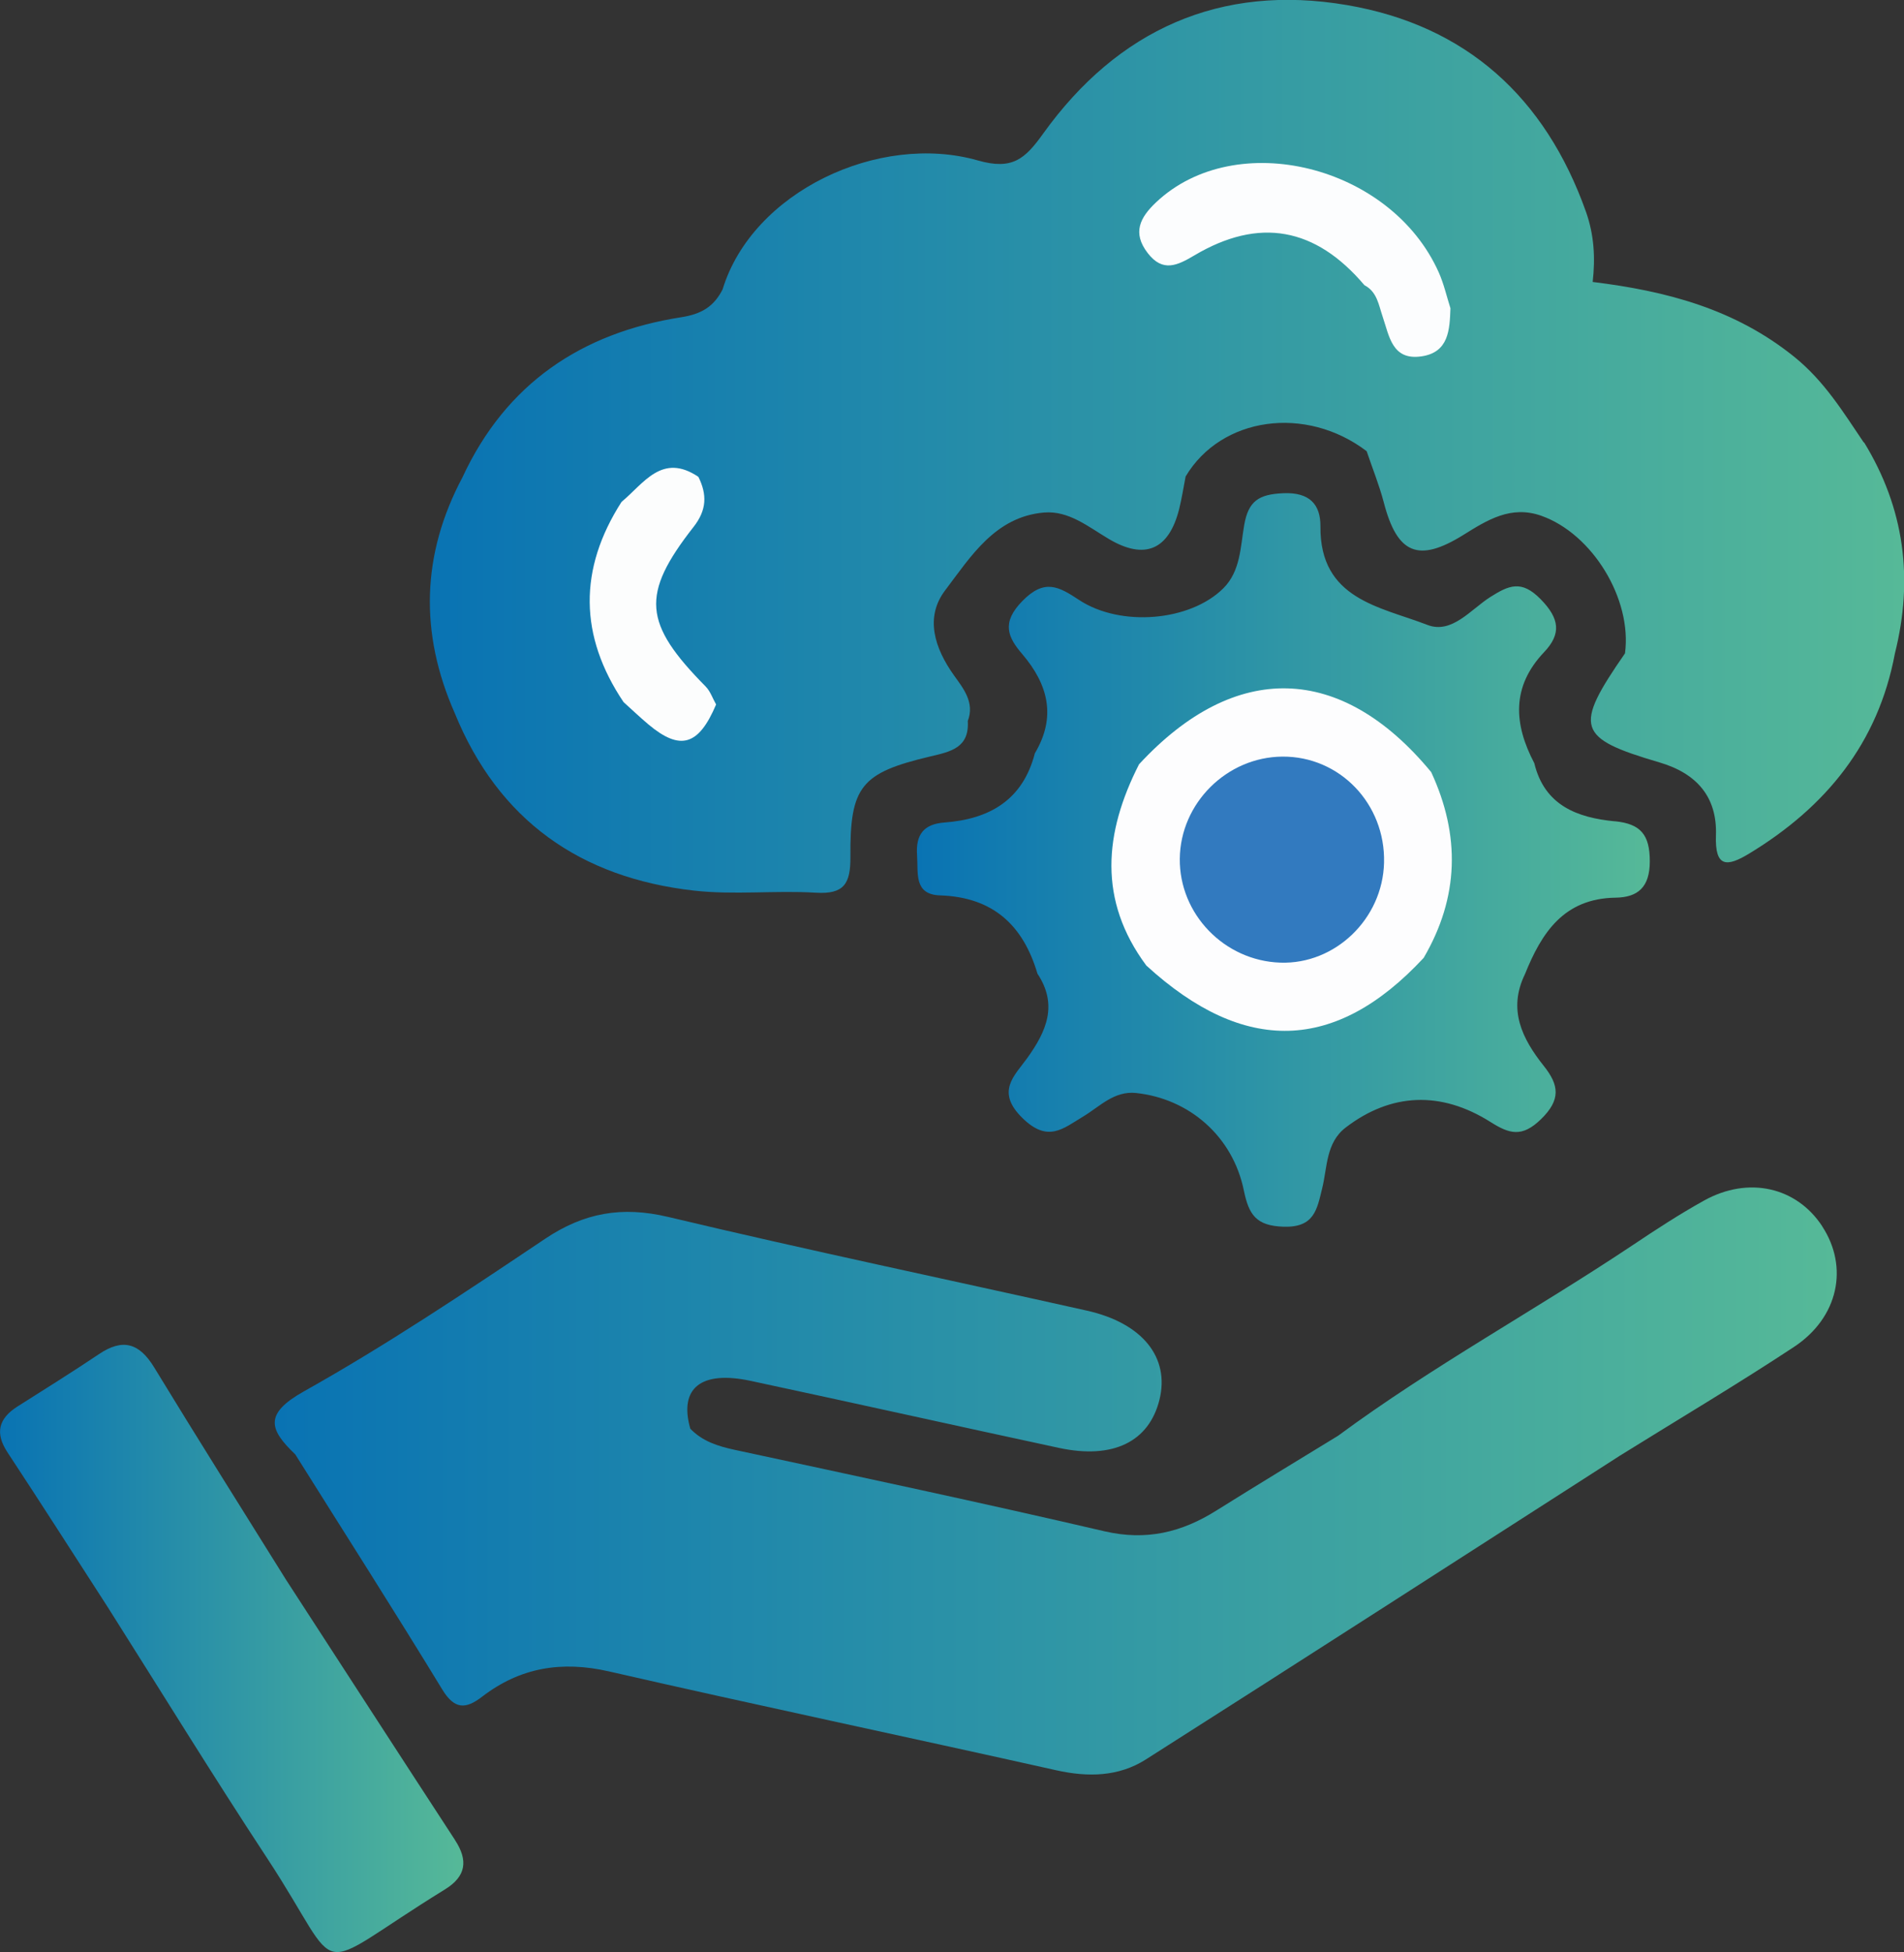 <?xml version="1.0" encoding="UTF-8"?>
<svg id="Layer_1" data-name="Layer 1" xmlns="http://www.w3.org/2000/svg" width="225.68" height="231.37" xmlns:xlink="http://www.w3.org/1999/xlink" viewBox="0 0 225.68 231.37">
  <rect x="0" y="0" width="225.68" height="231.37" fill="#333333" stroke="none"/>
  <defs>
    <style>
      .cls-1 {
        fill: url(#linear-gradient);
      }

      .cls-1, .cls-2, .cls-3, .cls-4, .cls-5, .cls-6, .cls-7, .cls-8 {
        stroke-width: 0px;
      }

      .cls-2 {
        fill: #fcfdfe;
      }

      .cls-3 {
        fill: url(#linear-gradient-2);
      }

      .cls-4 {
        fill: #fcfdfd;
      }

      .cls-5 {
        fill: url(#linear-gradient-3);
      }

      .cls-6 {
        fill: #fdfdfe;
      }

      .cls-7 {
        fill: #327abf;
      }

      .cls-8 {
        fill: url(#linear-gradient-4);
      }
    </style>
    <linearGradient id="linear-gradient" x1="32.58" y1="175.54" x2="217.72" y2="175.54" gradientUnits="userSpaceOnUse">
      <stop offset="0" stop-color="#0973b3"/>
      <stop offset="1" stop-color="#56b998"/>
    </linearGradient>
    <linearGradient id="linear-gradient-2" x1="0" y1="195.38" x2="54.92" y2="195.38" xlink:href="#linear-gradient"/>
    <linearGradient id="linear-gradient-3" x1="50.96" y1="52.93" x2="225.68" y2="52.93" xlink:href="#linear-gradient"/>
    <linearGradient id="linear-gradient-4" x1="108.66" y1="101.94" x2="195.55" y2="101.94" xlink:href="#linear-gradient"/>
  </defs>
  <path class="cls-1" d="M215.99,145.35c-3.05-4.66-8.75-5.97-14.01-3.05-2.9,1.61-5.69,3.43-8.45,5.28-11.53,7.7-23.76,14.35-34.93,22.6h0c-4.81,2.95-9.64,5.86-14.42,8.86-4.12,2.59-8.32,3.61-13.27,2.46-14.56-3.39-29.19-6.5-43.81-9.65-2-.43-3.84-1.01-5.28-2.51-1.36-4.8,1.25-6.93,7.15-5.67,12.2,2.61,24.37,5.33,36.56,7.95,6.39,1.37,10.66-.72,11.9-5.71,1.24-5.01-2.01-9.08-8.59-10.56-16.55-3.7-33.15-7.18-49.65-11.11-5.47-1.3-9.97-.5-14.59,2.6-9.37,6.28-18.77,12.58-28.6,18.09-4.73,2.66-4.09,4.51-1,7.46h0c5.82,9.28,11.72,18.51,17.42,27.86,1.45,2.38,2.77,2.36,4.72.86,4.51-3.47,9.43-4.28,15.04-3,17.65,4.04,35.37,7.77,53.03,11.72,3.76.84,7.39.76,10.6-1.28,18.78-11.94,37.48-24,56.21-36.02,6.88-4.28,13.86-8.42,20.62-12.88,5.28-3.49,6.51-9.47,3.34-14.3Z"/>
  <path class="cls-3" d="M53.93,218.09c-6.7-10.27-13.36-20.57-20.03-30.85-5.22-8.38-10.49-16.73-15.63-25.17-1.76-2.89-3.73-3.47-6.55-1.56-3.17,2.13-6.42,4.15-9.65,6.2-2.23,1.42-2.7,3.13-1.18,5.44,4,6.07,7.91,12.2,11.86,18.31h0,0c6.3,9.95,12.47,19.99,18.94,29.83,9.48,14.43,4.58,13.81,21.05,3.66,2.52-1.55,2.77-3.44,1.19-5.85Z"/>
  <path class="cls-5" d="M220.92,52.46h0c-2.44-3.6-4.63-7.22-8.18-10.11-7.09-5.75-15.27-7.86-23.96-8.93.32-2.83.18-5.57-.8-8.33-4.82-13.55-14.2-22.08-28.34-24.49-15-2.56-27.16,2.93-35.99,15.23-2.15,3-3.64,4.36-7.74,3.19-11.7-3.35-26.73,3.7-30.26,15.28-1.02,2.01-2.46,2.92-4.89,3.3-11.83,1.84-20.79,7.87-25.94,18.97-4.87,9.16-5.1,18.47-.93,27.93h0s0,0,0,0c5.19,12.75,14.92,19.54,28.35,21.06,4.76.54,9.64-.04,14.45.25,3.37.21,4.13-1.08,4.11-4.25-.07-8.38,1.28-9.96,9.47-11.9,2.42-.57,4.64-1.02,4.44-4.2.85-2.2-.55-3.89-1.62-5.39-2.34-3.27-3.48-6.91-1.06-10.1,3.02-3.98,5.92-8.72,11.71-9.22,2.95-.25,5.28,1.71,7.7,3.14,4.24,2.51,7.1,1.3,8.32-3.53.32-1.28.52-2.59.77-3.88,4.21-7.08,14.24-8.49,21.46-3,.68,2.02,1.49,4.01,2.03,6.07,1.59,6.11,4.09,7.18,9.44,3.85,2.84-1.77,5.63-3.53,9.22-2.27,6.07,2.14,10.79,9.87,9.93,16.31-6.1,8.81-5.73,10.04,4.09,12.93,4.39,1.29,6.85,4.07,6.69,8.64-.13,3.81,1.27,3.79,3.96,2.15,9.06-5.5,15.26-13.06,17.25-23.7,2.22-8.85,1.14-17.21-3.66-25.04ZM76.04,83.88c-.55-.54-1.25-.81-2-.92.44-.9.18-1.79-.29-2.58-3.46-5.83-3.25-11.67-.26-17.6.45-.9.87-1.91.39-2.94,2.89-.75,5.48-2.92,8.58-2.65-.65,1.57-.77,3.31-1.74,4.82-6.06,9.45-4.95,15.64,3.88,21.72-2.74,2.39-5.53,3.11-8.55.14ZM168.25,40.46c-2.58.21-2.67-2.52-3.5-4.2-.8-1.62-1.64-3.08-3.43-3.33-2.6-5.09-9.5-7.7-15.78-5.8-1.92.58-3.62,1.68-5.51,2.3-1.19.38-2.37.25-3.08-.91-.73-1.18-.19-2.24.61-3.16,1-1.16,2.3-1.89,3.65-2.55,10.08-4.94,22.53-.76,27.75,9.29.71,1.37.99,3.04,2.29,4.03-.89,1.59-.7,4.15-2.99,4.33Z"/>
  <path class="cls-8" d="M191.4,97.35c-4.44-.43-8.33-1.87-9.54-6.89h0c-2.43-4.63-2.74-9.05,1.16-13.16,2.07-2.18,1.84-3.99-.42-6.29-2.26-2.3-3.75-1.64-5.95-.25-2.32,1.47-4.56,4.43-7.46,3.31-5.61-2.17-12.76-3.02-12.68-11.68.02-2.57-1.26-4.07-4.42-3.93-2.85.13-4.12.88-4.62,3.8-.44,2.55-.43,5.44-2.46,7.46-3.92,3.92-12.18,4.64-17.11,1.39-2.4-1.58-4.09-2.57-6.73.14-2.49,2.55-1.73,4.27,0,6.28,3.09,3.63,4.05,7.45,1.49,11.76h0c-1.43,5.53-5.36,7.8-10.71,8.2-2.43.18-3.43,1.4-3.25,3.89.15,2.12-.41,4.65,2.74,4.75,6.25.21,9.83,3.52,11.53,9.28,2.44,3.68,1.08,6.81-1.21,10-1.51,2.1-3.78,3.97-.57,7.11,3.02,2.96,4.8,1.26,7.23-.2,1.94-1.17,3.64-3.04,6.23-2.77,6.3.67,11.46,5.12,12.78,11.54.59,2.86,1.43,4.21,4.72,4.31,3.63.11,3.95-2.04,4.56-4.52.63-2.52.43-5.43,2.8-7.24,5.34-4.09,11.26-4.38,17.16-.65,2.25,1.42,3.73,1.85,5.97-.32,2.4-2.33,2.15-4.06.35-6.32-2.57-3.23-4.29-6.68-2.24-10.88,1.98-4.92,4.61-8.98,10.74-9.07,2.62-.04,4.06-1.21,4.06-4.31,0-3.15-1.08-4.45-4.15-4.75ZM163.46,116.84c-6.42,4.59-13.08,5.25-20.17,1.69-2.81-1.41-4.73-4.15-7.81-5.12-2.72-7.24-3.09-14.54-.14-21.92.04-.09.02-.19-.02-.3,1.53-.58,2.67-1.76,3.89-2.83,8.4-7.43,18.52-7.19,26.6.6,1.15,1.11,2.08,2.53,3.62,3.05-.99,2.64.73,5.08,1.02,7.59.54,4.68-1.56,8.9-1.69,13.41-.05,0-.1,0-.16,0-2.21.61-3.41,2.59-5.15,3.83Z"/>
  <path class="cls-2" d="M161.73,33.81c-5.81-6.87-12.49-8.09-20.16-3.54-2.01,1.19-3.74,2.05-5.53-.27-1.86-2.41-.91-4.22.98-6.01,9.46-8.95,27.86-4.41,33.52,8.31.6,1.35.93,2.82,1.38,4.24-.09,2.54-.19,5.23-3.44,5.7-3.48.51-3.81-2.41-4.6-4.72-.47-1.38-.65-2.92-2.14-3.71Z"/>
  <path class="cls-4" d="M73.91,83.22c-5.28-7.86-5.34-15.77-.24-23.73,2.64-2.19,4.8-5.87,9.11-2.97,1.04,2.1,1,3.93-.57,5.93-6.29,8.04-5.96,11.43,1.43,18.92.56.57.83,1.41,1.24,2.13-2.07,4.89-4.25,5.53-8.03,2.36-1.01-.85-1.96-1.76-2.94-2.64Z"/>
  <path class="cls-6" d="M135.87,114.44c-5.75-7.75-4.99-15.74-.86-23.85,11.39-12.32,23.97-11.98,34.63.93,3.47,7.49,3.31,14.83-.89,22.01-10.43,11.23-21.28,11.53-32.88.91Z"/>
  <path class="cls-7" d="M139.84,101.78c.07-6.58,5.57-12.05,12.16-12.1,6.8-.05,12.22,5.6,12.05,12.57-.16,6.65-5.78,12.07-12.29,11.85-6.64-.22-11.99-5.75-11.92-12.33Z"/>
</svg>